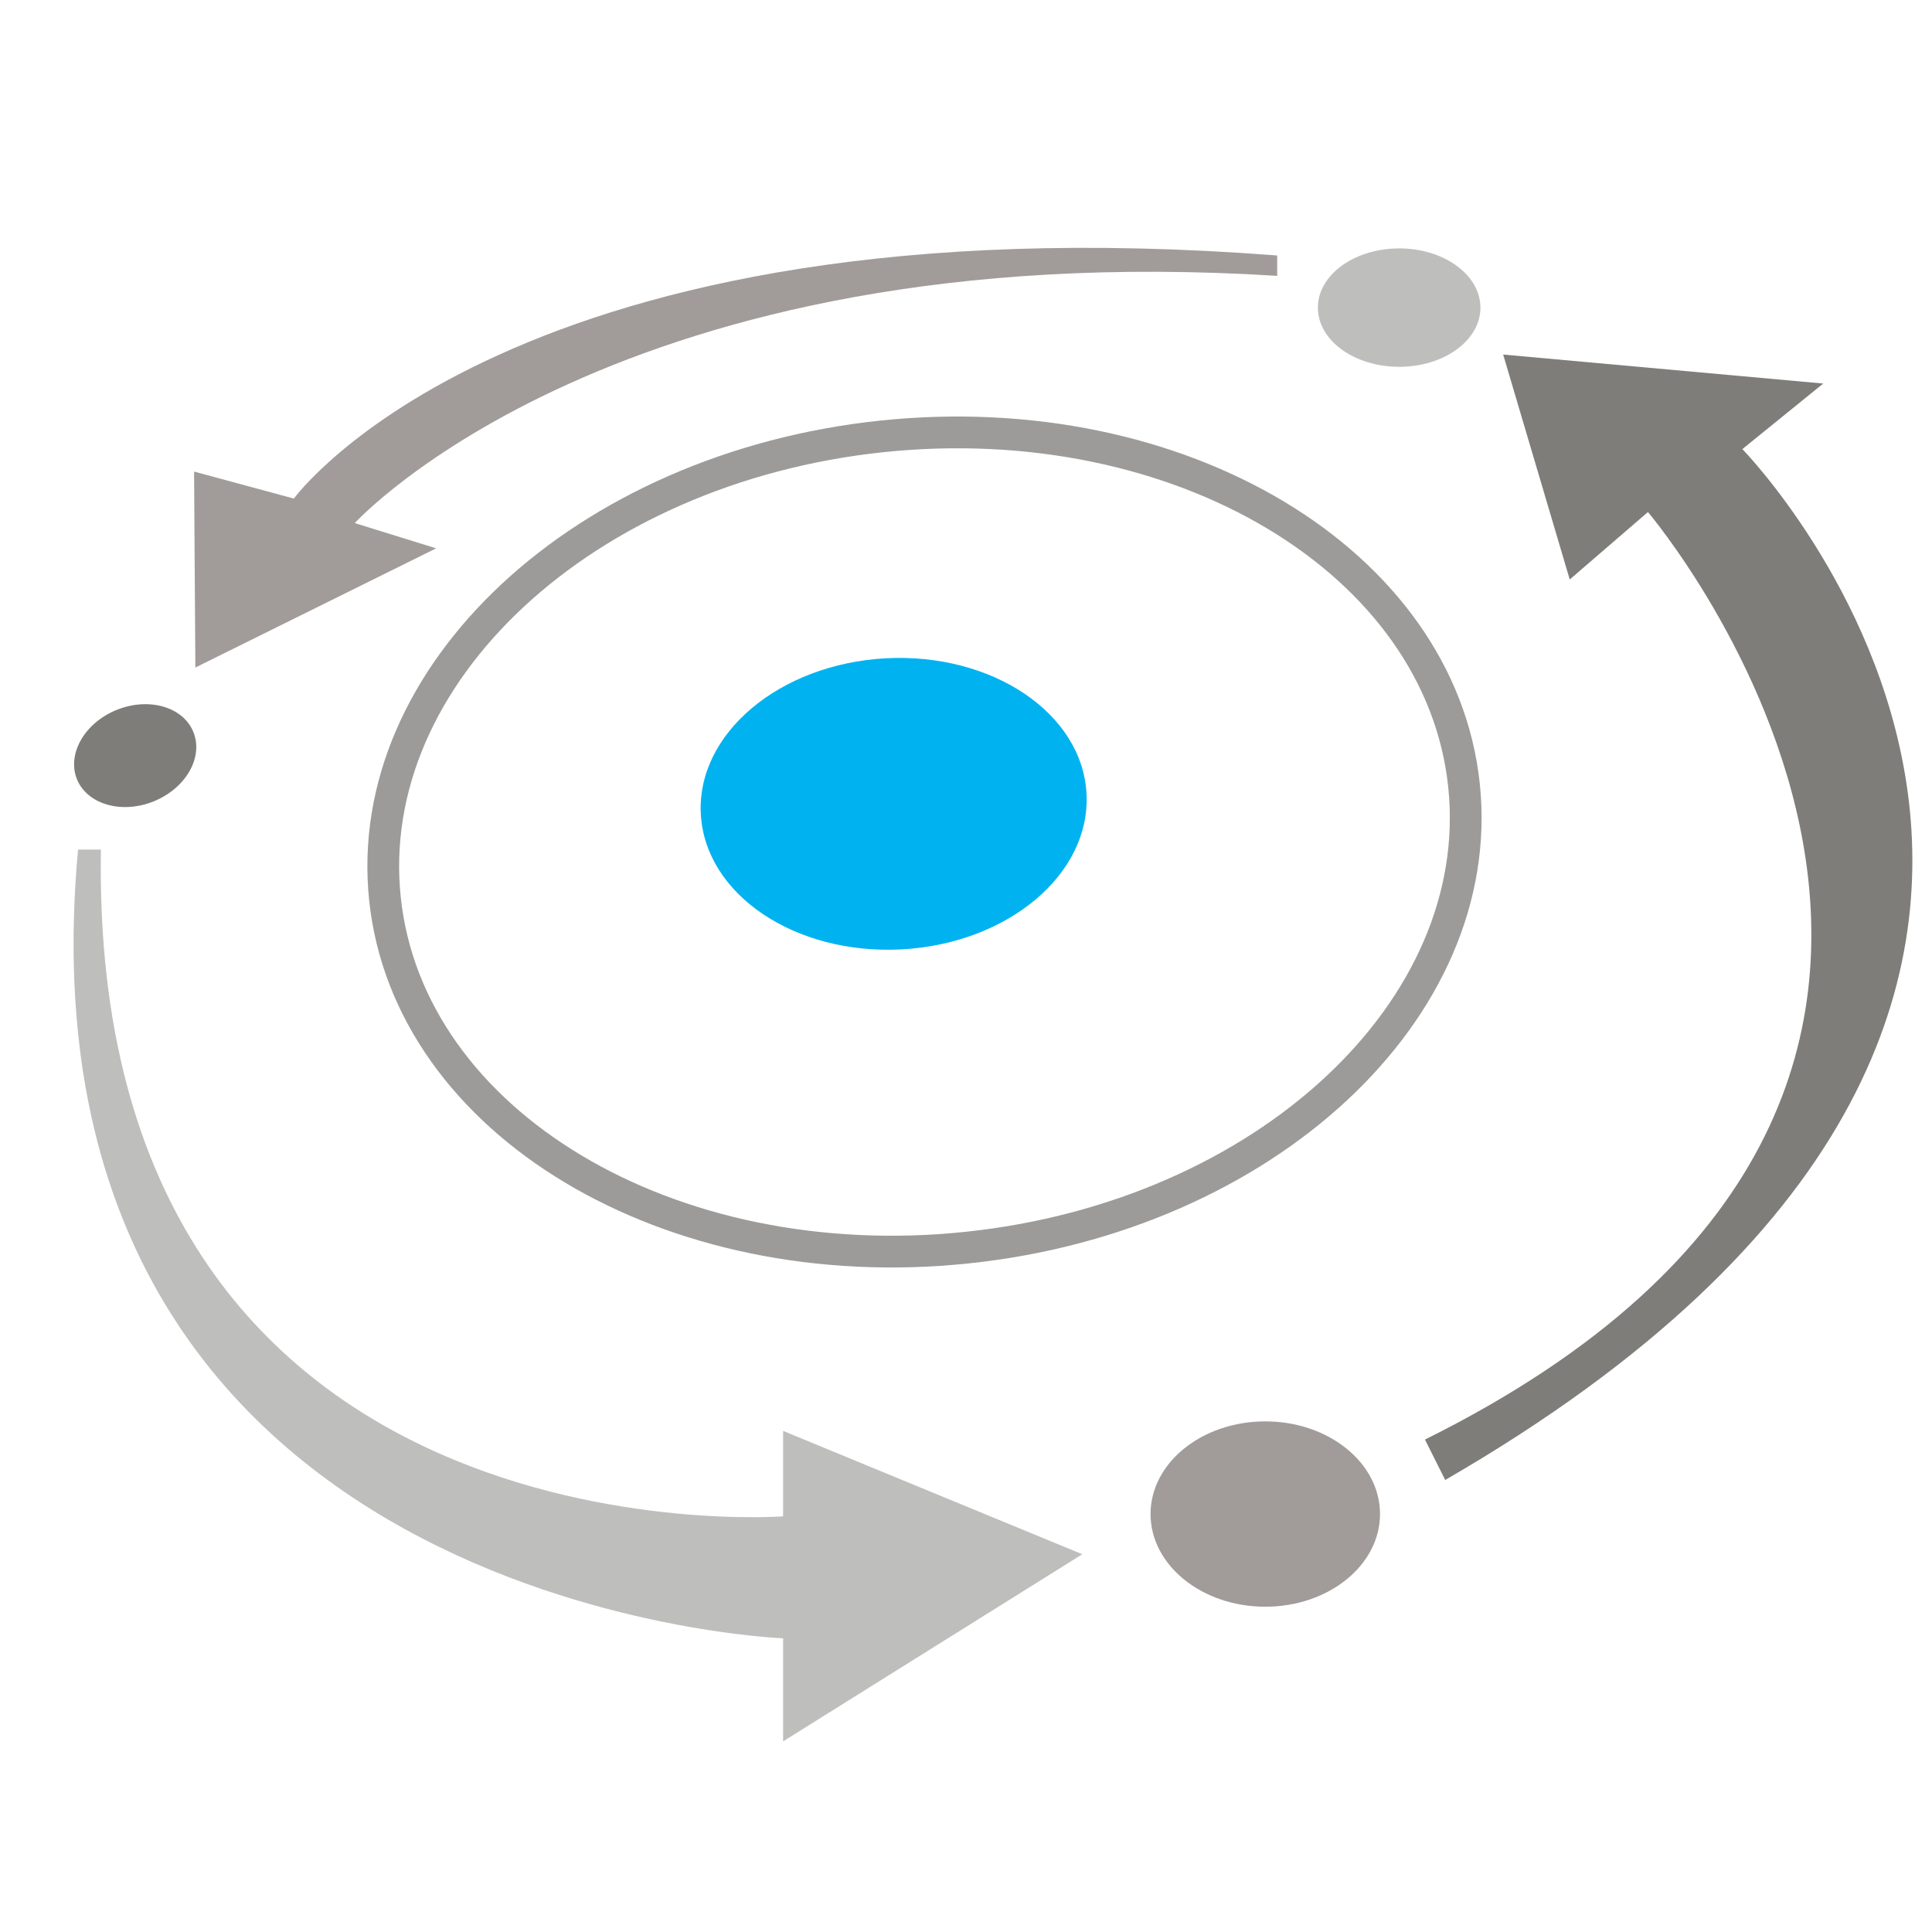 <?xml version="1.0" encoding="UTF-8" standalone="no"?>
<svg
   xmlns:dc="http://purl.org/dc/elements/1.1/"
   xmlns:cc="http://creativecommons.org/ns#"
   xmlns:rdf="http://www.w3.org/1999/02/22-rdf-syntax-ns#"
   xmlns:svg="http://www.w3.org/2000/svg"
   xmlns="http://www.w3.org/2000/svg"
   xmlns:sodipodi="http://sodipodi.sourceforge.net/DTD/sodipodi-0.dtd"
   xmlns:inkscape="http://www.inkscape.org/namespaces/inkscape"
   width="100"
   height="100"
   viewBox="0 0 100 100"
   fill="none"
   version="1.1"
   id="svg8"
   sodipodi:docname="coltrack-favicon.svg"
   inkscape:version="1.0.2-2 (e86c870879, 2021-01-15)">
  <defs
     id="defs12" />
  <sodipodi:namedview
     pagecolor="#ffffff"
     bordercolor="#666666"
     borderopacity="1"
     objecttolerance="10"
     gridtolerance="10"
     guidetolerance="10"
     inkscape:pageopacity="0"
     inkscape:pageshadow="2"
     inkscape:window-width="1718"
     inkscape:window-height="1360"
     id="namedview10"
     showgrid="false"
     inkscape:zoom="7.1276364"
     inkscape:cx="51.795452"
     inkscape:cy="23.046122"
     inkscape:window-x="1706"
     inkscape:window-y="0"
     inkscape:window-maximized="0"
     inkscape:current-layer="svg8"
     inkscape:document-rotation="0" />
  <g
     id="g917"
     transform="matrix(0.629,0,0,0.629,-3.057,-32.708)">
    <g
       id="g4522"
       transform="matrix(1.333,0,0,-1.333,128.554,81.176)">
      <path
         d="m 0,0 4.11,-13.885 4.828,4.163 c 0,0 30.135,-35.464 -13.766,-57.258 l 1.251,-2.495 C 47.9,-39.693 14.766,-5.837 14.766,-5.837 l 4.992,4.048 z"
         style="opacity:1;fill:#7f7d7a;fill-opacity:1;fill-rule:evenodd;stroke:none"
         id="path4524"
         inkscape:connector-curvature="0" />
    </g>
    <g
       id="g4526"
       transform="matrix(1.333,0,0,-1.333,109.96,74.7)">
      <path
         d="m 0,0 v 1.257 c -47.218,3.646 -60.703,-15.006 -60.703,-15.006 l -6.161,1.667 0.079,-12.097 14.865,7.358 -5.024,1.559 c 0,0 16.224,17.827 56.944,15.262"
         style="opacity:1;fill:#a19c99;fill-opacity:1;fill-rule:evenodd;stroke:none"
         id="path4528"
         inkscape:connector-curvature="0" />
    </g>
    <g
       id="g4530"
       transform="matrix(1.333,0,0,-1.333,93.921,179.897)">
      <path
         d="M 0,0 -18.469,7.614 V 2.339 c 0,0 -42.849,-3.243 -42.114,41.162 h -1.412 C -66.311,-3.4 -18.469,-5.19 -18.469,-5.19 v -6.36 z"
         style="opacity:1;fill:#bebebd;fill-opacity:1;fill-rule:evenodd;stroke:none"
         id="path4532"
         inkscape:connector-curvature="0" />
    </g>
    <g
       id="g4534"
       transform="matrix(1.333,0,0,-1.333,113.307,77.317)">
      <path
         d="M 0,0 C 0,2.021 2.247,3.658 5.021,3.658 7.79,3.658 10.034,2.021 10.034,0 10.034,-2.02 7.79,-3.652 5.021,-3.652 2.247,-3.652 0,-2.02 0,0"
         style="opacity:1;fill:#bebebd;fill-opacity:1;fill-rule:nonzero;stroke:none"
         id="path4536"
         inkscape:connector-curvature="0" />
    </g>
    <g
       id="g4538"
       transform="matrix(1.333,0,0,-1.333,11.19,116.117)">
      <path
         d="M 0,0 C -0.624,1.563 0.472,3.475 2.461,4.279 4.441,5.076 6.565,4.465 7.189,2.908 7.822,1.345 6.724,-0.567 4.734,-1.373 2.757,-2.169 0.633,-1.557 0,0"
         style="opacity:1;fill:#7f7d7a;fill-opacity:1;fill-rule:nonzero;stroke:none"
         id="path4540"
         inkscape:connector-curvature="0" />
    </g>
    <g
       id="g4542"
       transform="matrix(1.333,0,0,-1.333,99.538,176.588)">
      <path
         d="m 0,0 c 0,3.158 3.17,5.719 7.084,5.719 3.914,0 7.081,-2.561 7.081,-5.719 0,-3.158 -3.167,-5.722 -7.081,-5.722 C 3.17,-5.722 0,-3.158 0,0"
         style="opacity:1;fill:#a19c99;fill-opacity:1;fill-rule:nonzero;stroke:none"
         id="path4544"
         inkscape:connector-curvature="0" />
    </g>
    <g
       id="g4546"
       transform="matrix(1.333,0,0,-1.333,36.538,125.959)">
      <path
         d="M 0,0 C -1.453,13.833 12.278,26.604 30.674,28.544 49.069,30.473 65.156,20.827 66.612,7.002 68.065,-6.826 54.334,-19.604 35.938,-21.535 17.543,-23.467 1.453,-13.827 0,0 Z"
         style="opacity:1;fill:none;stroke:#9c9b99;stroke-width:1.96;stroke-linecap:butt;stroke-linejoin:miter;stroke-miterlimit:3.864;stroke-dasharray:none;stroke-opacity:1"
         id="path4548"
         inkscape:connector-curvature="0" />
    </g>
    <g
       id="g4550"
       transform="matrix(1.333,0,0,-1.333,62.53,118.981)">
      <path
         d="M 0,0 C -0.264,4.963 4.86,9.262 11.432,9.612 18.015,9.952 23.555,6.207 23.81,1.247 24.073,-3.713 18.952,-8.016 12.378,-8.36 5.798,-8.703 0.258,-4.963 0,0"
         style="fill:#00b3f0;fill-opacity:1;fill-rule:nonzero;stroke:none"
         id="path4552"
         inkscape:connector-curvature="0" />
    </g>
  </g>
</svg>
